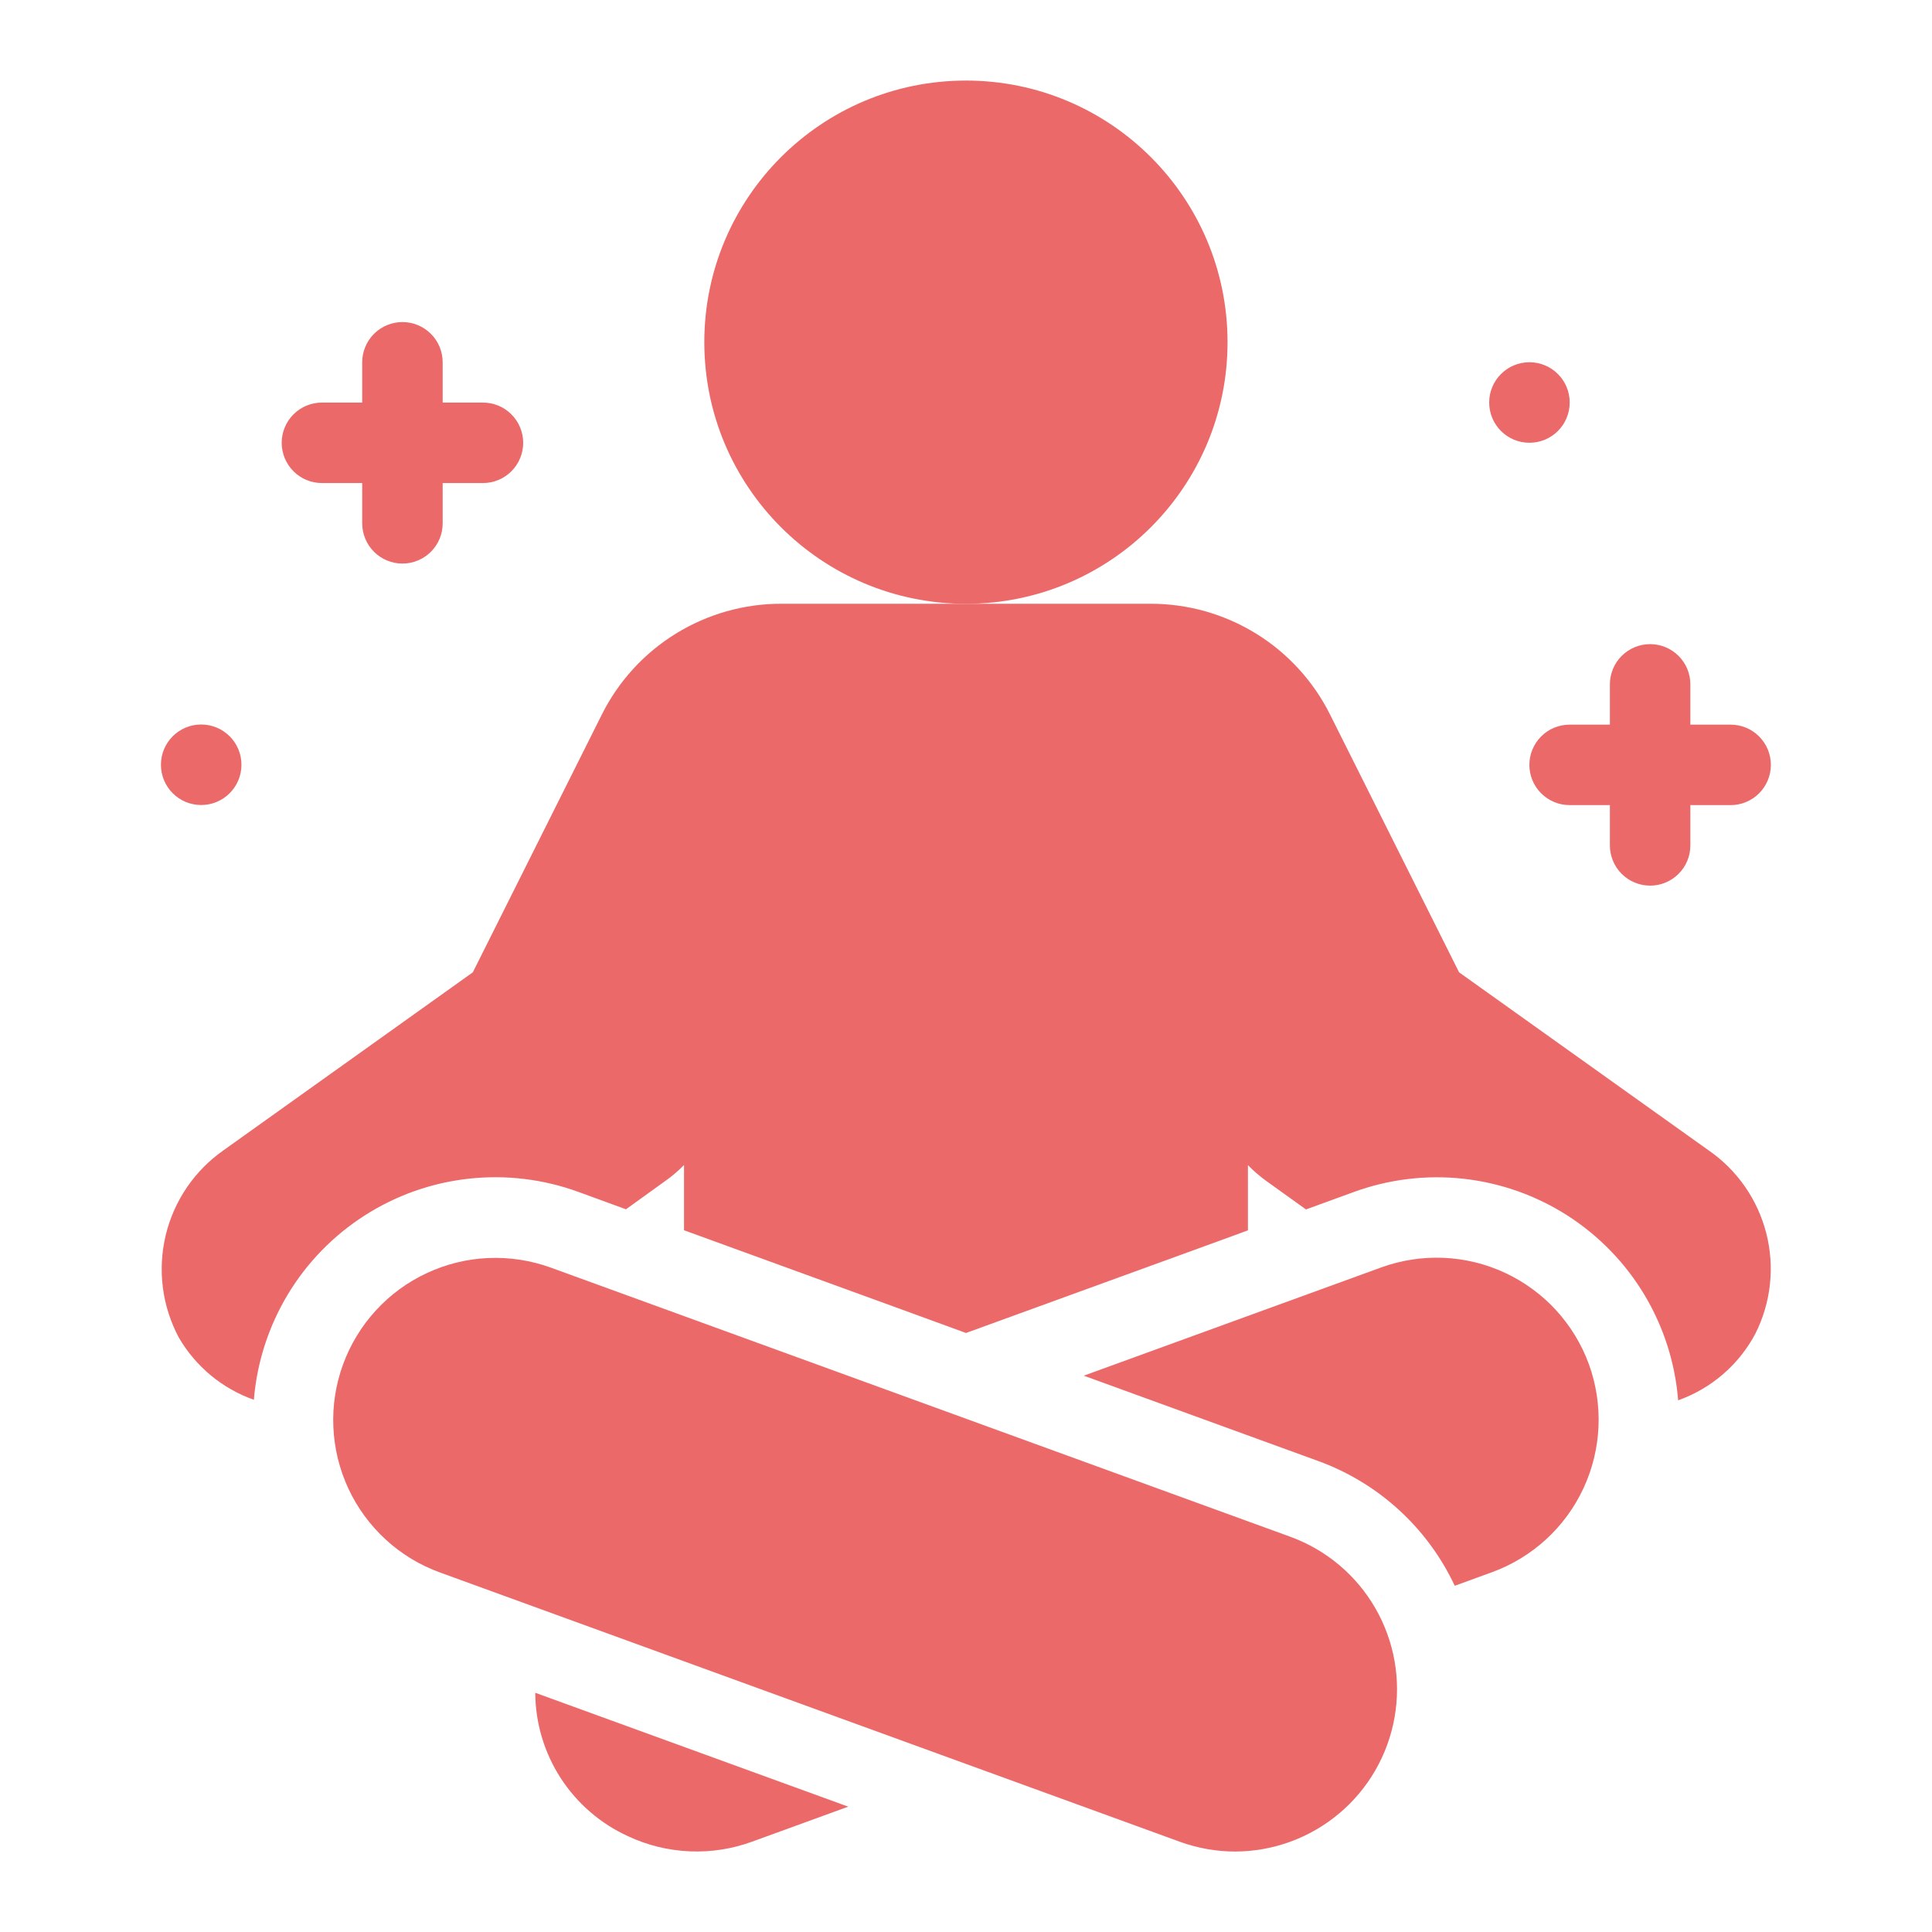 <svg width="40" height="40" viewBox="0 0 40 40" fill="none" xmlns="http://www.w3.org/2000/svg">
<path d="M19.999 12.501C22.99 12.501 25.415 10.076 25.415 7.085C25.415 4.093 22.99 1.668 19.999 1.668C17.007 1.668 14.582 4.093 14.582 7.085C14.582 10.076 17.007 12.501 19.999 12.501Z" fill="#EC696A"/>
<path d="M9.999 8.335H9.165V7.501C9.165 7.28 9.078 7.068 8.921 6.912C8.765 6.756 8.553 6.668 8.332 6.668C8.111 6.668 7.899 6.756 7.743 6.912C7.587 7.068 7.499 7.28 7.499 7.501V8.335H6.665C6.444 8.335 6.232 8.422 6.076 8.579C5.92 8.735 5.832 8.947 5.832 9.168C5.832 9.389 5.92 9.601 6.076 9.757C6.232 9.914 6.444 10.001 6.665 10.001H7.499V10.835C7.499 11.056 7.587 11.268 7.743 11.424C7.899 11.58 8.111 11.668 8.332 11.668C8.553 11.668 8.765 11.58 8.921 11.424C9.078 11.268 9.165 11.056 9.165 10.835V10.001H9.999C10.22 10.001 10.432 9.914 10.588 9.757C10.744 9.601 10.832 9.389 10.832 9.168C10.832 8.947 10.744 8.735 10.588 8.579C10.432 8.422 10.22 8.335 9.999 8.335Z" fill="#EC696A"/>
<path d="M35.831 15.003H34.997V14.169C34.997 13.948 34.91 13.736 34.753 13.58C34.597 13.424 34.385 13.336 34.164 13.336C33.943 13.336 33.731 13.424 33.575 13.58C33.419 13.736 33.331 13.948 33.331 14.169V15.003H32.497C32.276 15.003 32.064 15.09 31.908 15.247C31.752 15.403 31.664 15.615 31.664 15.836C31.664 16.057 31.752 16.269 31.908 16.425C32.064 16.581 32.276 16.669 32.497 16.669H33.331V17.503C33.331 17.724 33.419 17.936 33.575 18.092C33.731 18.248 33.943 18.336 34.164 18.336C34.385 18.336 34.597 18.248 34.753 18.092C34.91 17.936 34.997 17.724 34.997 17.503V16.669H35.831C36.052 16.669 36.264 16.581 36.42 16.425C36.576 16.269 36.664 16.057 36.664 15.836C36.664 15.615 36.576 15.403 36.42 15.247C36.264 15.09 36.052 15.003 35.831 15.003Z" fill="#EC696A"/>
<path d="M31.665 9.167C32.126 9.167 32.499 8.794 32.499 8.333C32.499 7.873 32.126 7.5 31.665 7.5C31.205 7.5 30.832 7.873 30.832 8.333C30.832 8.794 31.205 9.167 31.665 9.167Z" fill="#EC696A"/>
<path d="M4.165 16.667C4.626 16.667 4.999 16.294 4.999 15.833C4.999 15.373 4.626 15 4.165 15C3.705 15 3.332 15.373 3.332 15.833C3.332 16.294 3.705 16.667 4.165 16.667Z" fill="#EC696A"/>
<path d="M35.368 23.812L30.209 20.131L27.542 14.803C27.198 14.11 26.666 13.526 26.007 13.119C25.348 12.712 24.588 12.498 23.814 12.5H16.186C15.411 12.497 14.651 12.712 13.992 13.119C13.332 13.526 12.8 14.11 12.456 14.803L9.789 20.131L4.638 23.808C4.033 24.228 3.603 24.857 3.431 25.573C3.259 26.29 3.355 27.044 3.703 27.694C4.052 28.294 4.602 28.75 5.256 28.981C5.319 28.211 5.559 27.466 5.957 26.803C6.355 26.141 6.901 25.58 7.552 25.164C8.203 24.747 8.941 24.487 9.709 24.403C10.477 24.319 11.254 24.413 11.98 24.679L12.96 25.037L13.771 24.453C13.912 24.354 14.042 24.243 14.162 24.12V25.471L18.571 27.076L20 27.598L25.201 25.706L25.837 25.473V24.123C25.957 24.246 26.087 24.357 26.226 24.457L27.039 25.04L28.022 24.682C28.748 24.415 29.526 24.32 30.295 24.404C31.064 24.489 31.803 24.75 32.454 25.167C33.105 25.585 33.651 26.148 34.048 26.811C34.445 27.475 34.683 28.221 34.744 28.992C35.428 28.749 35.998 28.259 36.34 27.618C36.666 26.974 36.748 26.233 36.569 25.533C36.39 24.833 35.964 24.221 35.368 23.812Z" fill="#EC696A"/>
<path d="M11.082 35.047C11.085 35.674 11.268 36.287 11.609 36.814C11.95 37.34 12.434 37.758 13.005 38.018C13.405 38.205 13.837 38.311 14.278 38.33C14.719 38.349 15.159 38.281 15.573 38.129L17.562 37.405L11.082 35.047Z" fill="#EC696A"/>
<path d="M32.898 28.249C32.747 27.834 32.516 27.454 32.218 27.128C31.92 26.803 31.561 26.54 31.161 26.353C30.762 26.167 30.329 26.061 29.888 26.042C29.448 26.023 29.008 26.091 28.593 26.242L22.438 28.482L27.293 30.249C28.54 30.703 29.556 31.631 30.119 32.832L30.89 32.551C31.726 32.246 32.407 31.622 32.783 30.815C33.159 30.009 33.2 29.086 32.898 28.249Z" fill="#EC696A"/>
<path d="M25.573 38.334C25.181 38.334 24.791 38.264 24.423 38.13L9.108 32.556C8.694 32.406 8.313 32.175 7.988 31.877C7.663 31.579 7.399 31.22 7.213 30.82C7.027 30.42 6.921 29.988 6.902 29.547C6.882 29.107 6.95 28.667 7.101 28.253C7.252 27.838 7.483 27.457 7.781 27.132C8.078 26.807 8.437 26.544 8.837 26.358C9.237 26.171 9.669 26.065 10.11 26.046C10.55 26.027 10.99 26.095 11.405 26.245L26.72 31.819C27.46 32.09 28.082 32.613 28.475 33.296C28.869 33.98 29.01 34.779 28.873 35.556C28.736 36.333 28.331 37.037 27.728 37.544C27.124 38.052 26.362 38.332 25.573 38.334Z" fill="#EC696A"/>
</svg>
